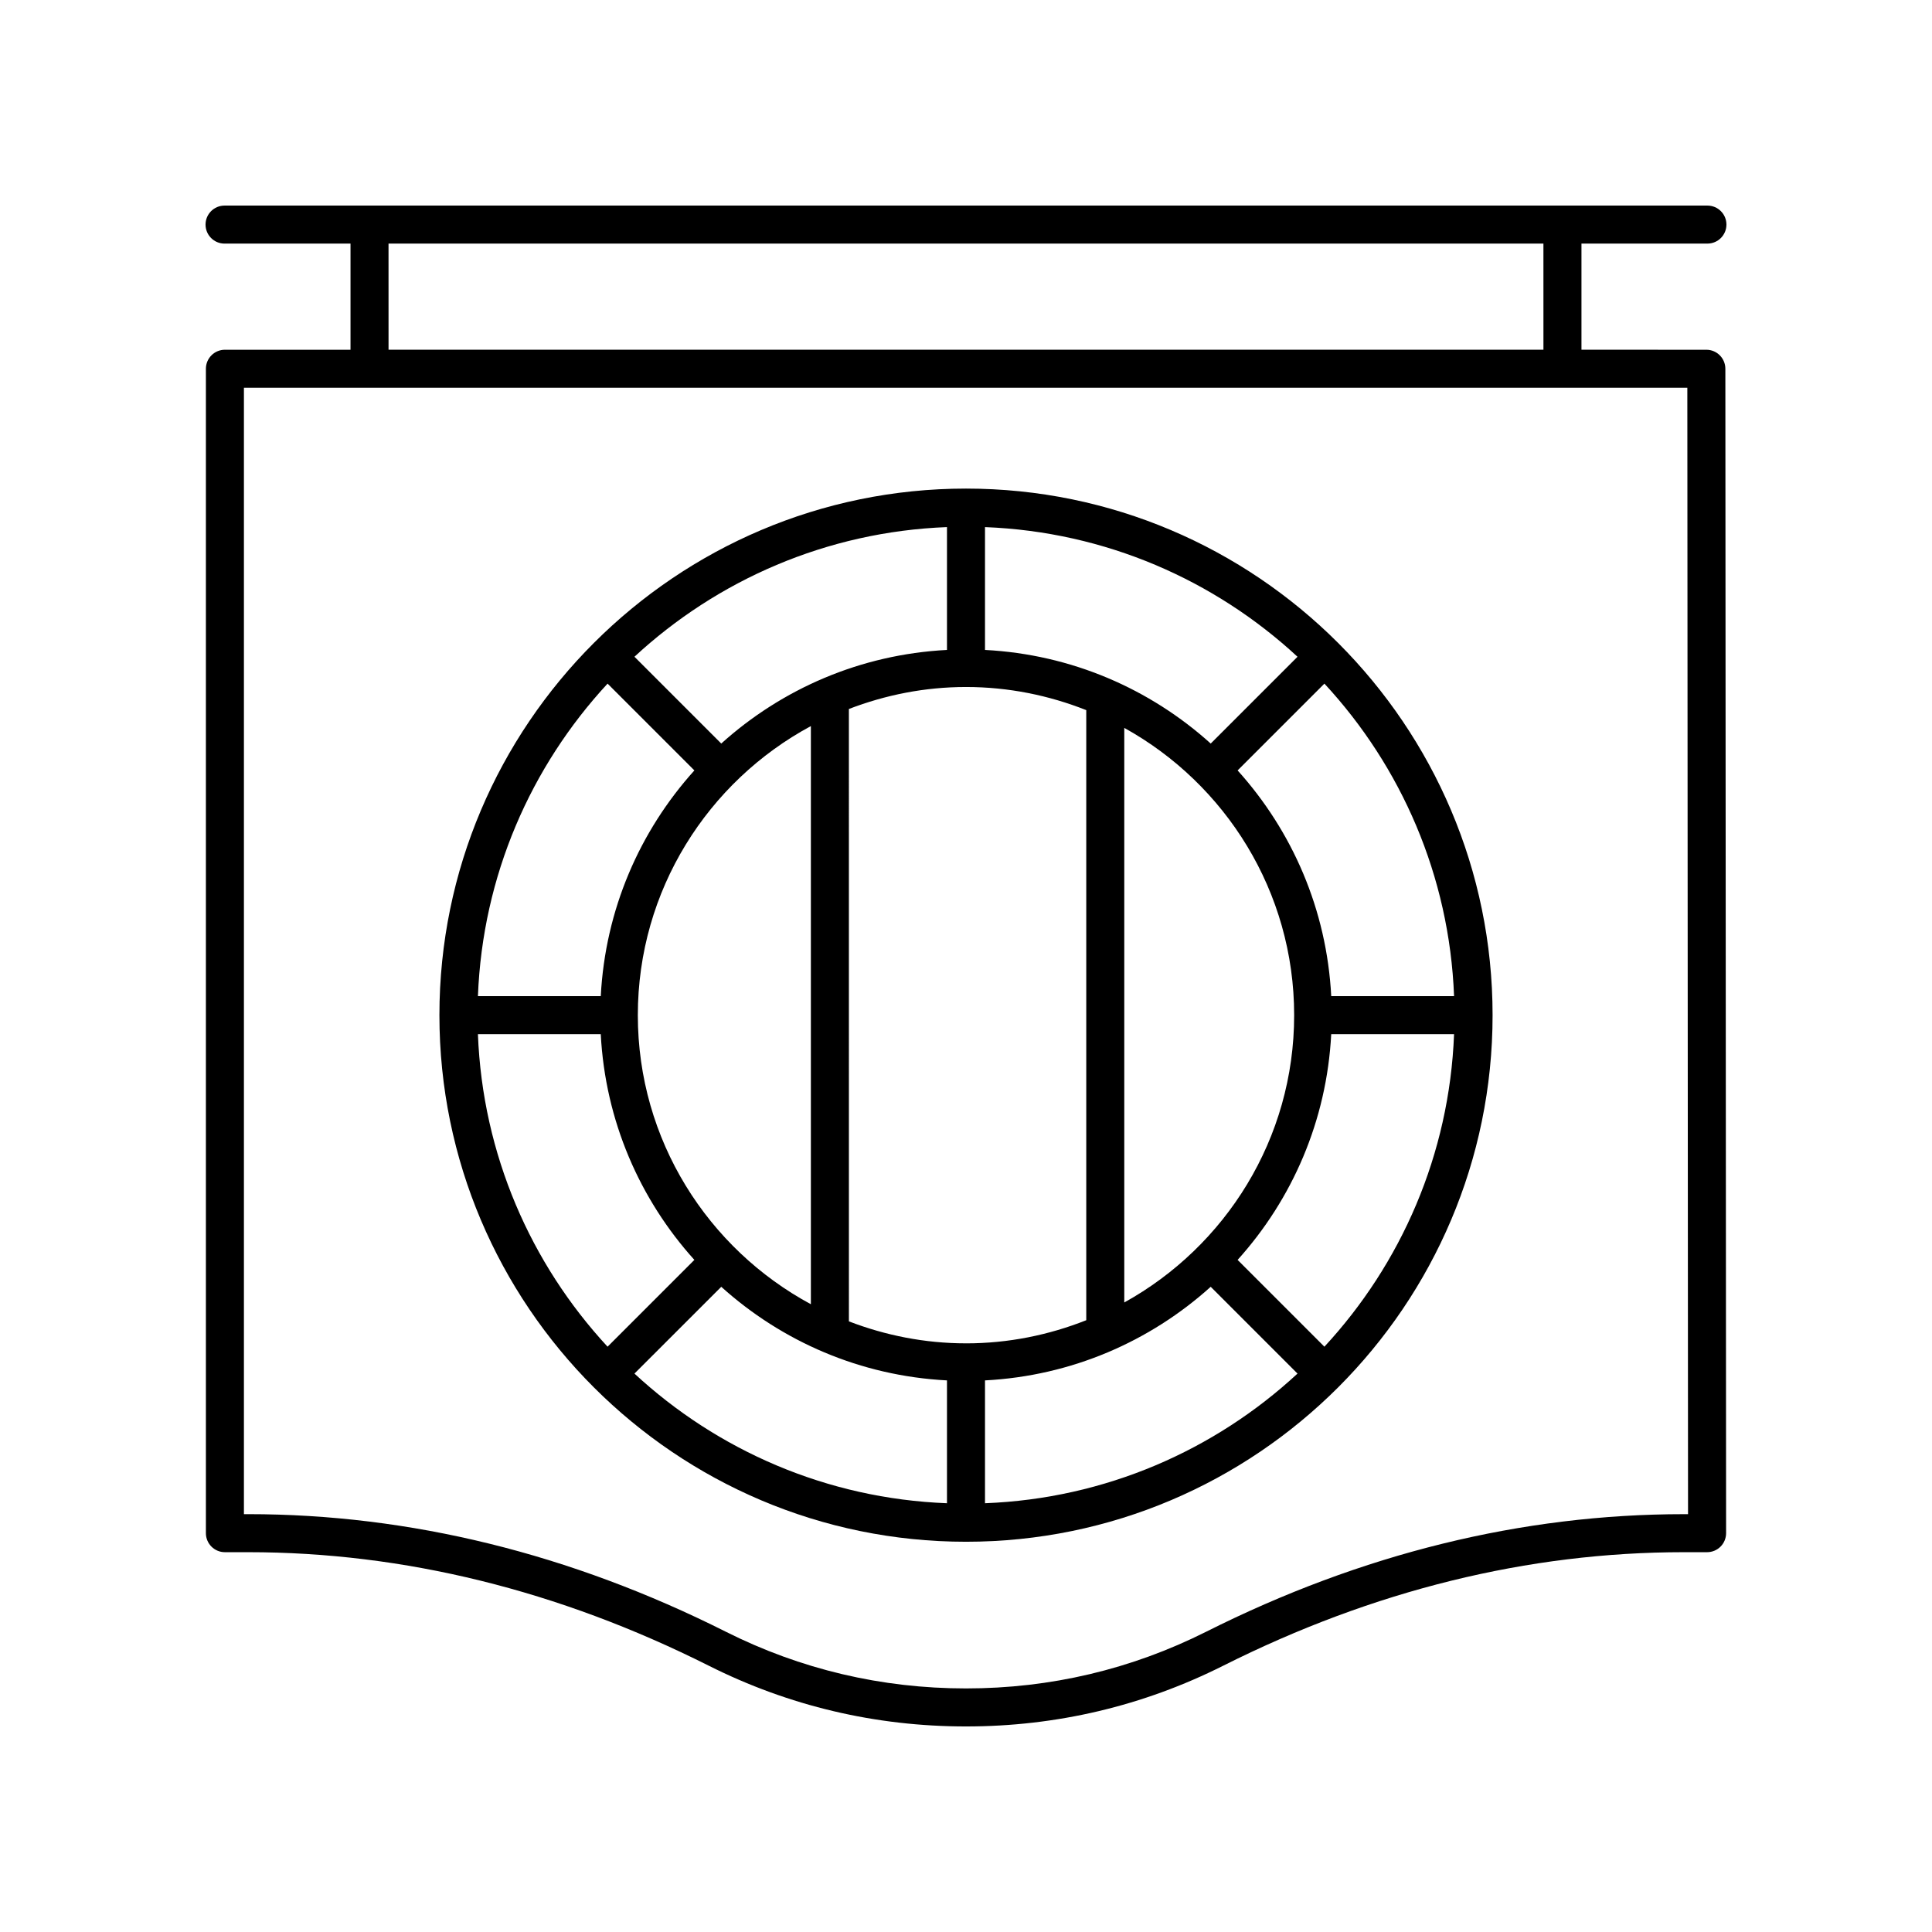 <?xml version="1.0" encoding="UTF-8"?>
<!-- Uploaded to: SVG Repo, www.svgrepo.com, Generator: SVG Repo Mixer Tools -->
<svg fill="#000000" width="800px" height="800px" version="1.1" viewBox="144 144 512 512" xmlns="http://www.w3.org/2000/svg">
 <g>
  <path d="m596.48 198.48h-392.97c-2.781 0-5.039 2.254-5.039 5.039 0 2.781 2.254 5.039 5.039 5.039h33.379v28.129h-33.285c-2.781 0-5.039 2.254-5.039 5.039v308.58c0 2.781 2.254 5.039 5.039 5.039h6.16c41.262 0 82.32 10.117 122.04 30.07 21.277 10.688 44.223 16.109 68.195 16.109 23.969 0 46.914-5.418 68.195-16.109 39.719-19.953 80.777-30.07 122.04-30.07h6.16c1.336 0 2.621-0.531 3.566-1.477 0.945-0.945 1.473-2.231 1.473-3.566l-0.195-308.58c-0.004-2.781-2.254-5.035-5.039-5.035l-33.094-0.004v-28.129h33.379c2.781 0 5.039-2.254 5.039-5.039 0-2.781-2.258-5.035-5.039-5.035zm-5.133 346.79h-1.121c-42.848 0-85.43 10.477-126.56 31.145-19.867 9.977-41.289 15.035-63.672 15.035-22.387 0-43.809-5.059-63.672-15.039-41.133-20.668-83.711-31.145-126.56-31.145h-1.121v-298.51h382.52zm-38.32-308.59h-306.06l-0.004-28.129h306.06z"/>
  <path d="m400 273.48c-76.945 0-139.55 62.602-139.55 139.55s62.602 139.55 139.55 139.55c76.945 0 139.55-62.602 139.55-139.55-0.004-76.945-62.605-139.55-139.55-139.55zm96.789 134.51c-1.188-22.953-10.344-43.781-24.809-59.82l23.004-23.004c20.32 21.949 33.133 50.922 34.359 82.824zm-31.934-66.941c-16.035-14.465-36.863-23.621-59.82-24.809v-32.551c31.902 1.227 60.871 14.039 82.82 34.359zm-64.855 158.95c-10.941 0-21.379-2.117-31.031-5.824l-0.004-162.29c9.656-3.707 20.09-5.824 31.035-5.824 11.258 0 21.988 2.219 31.871 6.129v161.68c-9.883 3.914-20.613 6.133-31.871 6.133zm-5.039-183.76c-22.953 1.188-43.781 10.344-59.82 24.809l-23.004-23.004c21.949-20.316 50.922-33.129 82.824-34.359zm-36.07 20.184v153.21c-27.273-14.695-45.859-43.516-45.859-76.605 0-33.094 18.586-61.918 45.859-76.609zm-23.746 148.59c16.035 14.461 36.863 23.617 59.816 24.805v32.555c-31.902-1.227-60.875-14.039-82.824-34.359zm69.891 24.805c22.953-1.188 43.781-10.344 59.816-24.809l23.004 23.004c-21.945 20.32-50.918 33.133-82.82 34.359zm36.91-20.652v-152.27c26.812 14.832 45.02 43.387 45.02 76.137 0.004 32.75-18.207 61.305-45.02 76.137zm-136.93-164 23.004 23.004c-14.465 16.035-23.621 36.863-24.809 59.82h-32.555c1.227-31.906 14.039-60.875 34.359-82.824zm-34.363 92.898h32.555c1.188 22.953 10.344 43.785 24.809 59.82l-23.004 23.004c-20.316-21.949-33.129-50.922-34.359-82.824zm224.33 82.824-23.004-23.004c14.465-16.035 23.621-36.867 24.809-59.82h32.555c-1.23 31.902-14.043 60.875-34.359 82.824z"/>
 </g>
</svg>